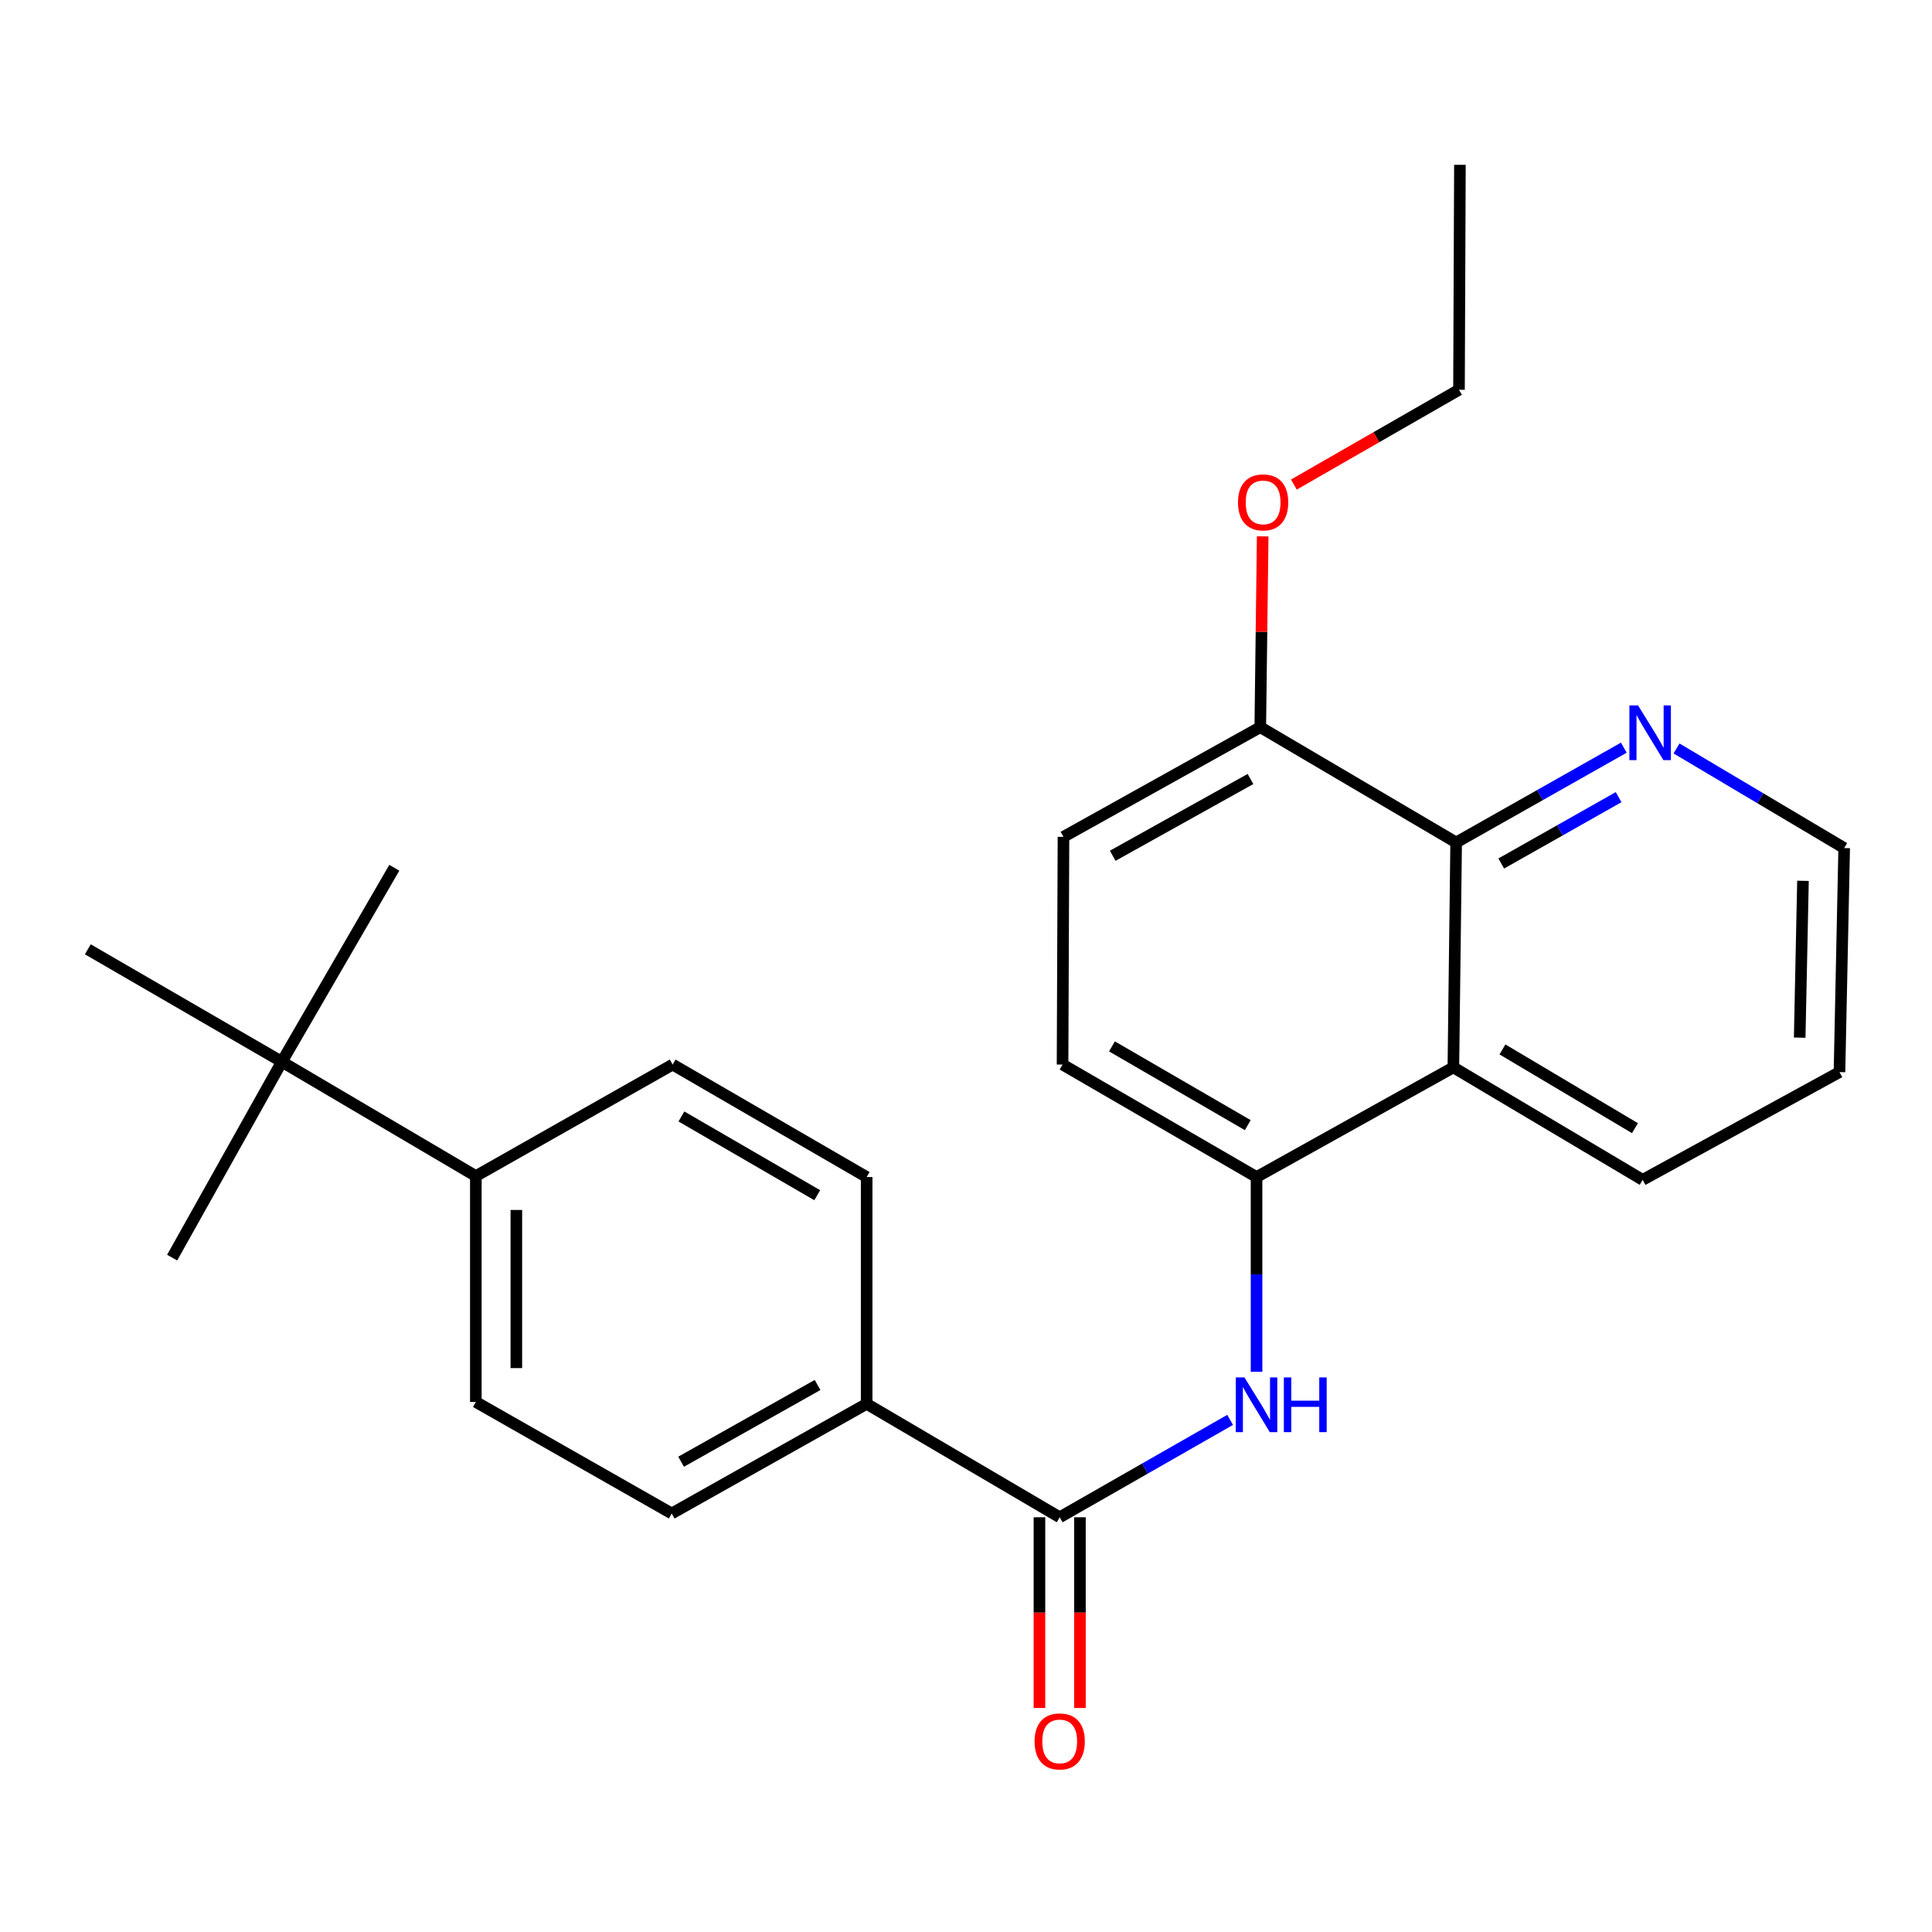 <?xml version='1.0' encoding='iso-8859-1'?>
<svg version='1.1' baseProfile='full'
              xmlns='http://www.w3.org/2000/svg'
                      xmlns:rdkit='http://www.rdkit.org/xml'
                      xmlns:xlink='http://www.w3.org/1999/xlink'
                  xml:space='preserve'
width='1000px' height='1000px' viewBox='0 0 1000 1000'>
<!-- END OF HEADER -->
<rect style='opacity:1.0;fill:#FFFFFF;stroke:none' width='1000' height='1000' x='0' y='0'> </rect>
<path class='bond-0' d='M 548.498,785.338 L 592.605,760.133' style='fill:none;fill-rule:evenodd;stroke:#000000;stroke-width:6px;stroke-linecap:butt;stroke-linejoin:miter;stroke-opacity:1' />
<path class='bond-0' d='M 592.605,760.133 L 636.712,734.929' style='fill:none;fill-rule:evenodd;stroke:#0000FF;stroke-width:6px;stroke-linecap:butt;stroke-linejoin:miter;stroke-opacity:1' />
<path class='bond-4' d='M 548.498,785.338 L 448.579,726.626' style='fill:none;fill-rule:evenodd;stroke:#000000;stroke-width:6px;stroke-linecap:butt;stroke-linejoin:miter;stroke-opacity:1' />
<path class='bond-9' d='M 538.016,785.338 L 538.016,834.696' style='fill:none;fill-rule:evenodd;stroke:#000000;stroke-width:6px;stroke-linecap:butt;stroke-linejoin:miter;stroke-opacity:1' />
<path class='bond-9' d='M 538.016,834.696 L 538.016,884.054' style='fill:none;fill-rule:evenodd;stroke:#FF0000;stroke-width:6px;stroke-linecap:butt;stroke-linejoin:miter;stroke-opacity:1' />
<path class='bond-9' d='M 558.98,785.338 L 558.98,834.696' style='fill:none;fill-rule:evenodd;stroke:#000000;stroke-width:6px;stroke-linecap:butt;stroke-linejoin:miter;stroke-opacity:1' />
<path class='bond-9' d='M 558.98,834.696 L 558.98,884.054' style='fill:none;fill-rule:evenodd;stroke:#FF0000;stroke-width:6px;stroke-linecap:butt;stroke-linejoin:miter;stroke-opacity:1' />
<path class='bond-2' d='M 650.385,710.008 L 650.385,659.622' style='fill:none;fill-rule:evenodd;stroke:#0000FF;stroke-width:6px;stroke-linecap:butt;stroke-linejoin:miter;stroke-opacity:1' />
<path class='bond-2' d='M 650.385,659.622 L 650.385,609.236' style='fill:none;fill-rule:evenodd;stroke:#000000;stroke-width:6px;stroke-linecap:butt;stroke-linejoin:miter;stroke-opacity:1' />
<path class='bond-1' d='M 752.261,552.469 L 650.385,609.236' style='fill:none;fill-rule:evenodd;stroke:#000000;stroke-width:6px;stroke-linecap:butt;stroke-linejoin:miter;stroke-opacity:1' />
<path class='bond-3' d='M 752.261,552.469 L 753.705,436.058' style='fill:none;fill-rule:evenodd;stroke:#000000;stroke-width:6px;stroke-linecap:butt;stroke-linejoin:miter;stroke-opacity:1' />
<path class='bond-17' d='M 752.261,552.469 L 850.235,610.692' style='fill:none;fill-rule:evenodd;stroke:#000000;stroke-width:6px;stroke-linecap:butt;stroke-linejoin:miter;stroke-opacity:1' />
<path class='bond-17' d='M 777.667,543.18 L 846.249,583.936' style='fill:none;fill-rule:evenodd;stroke:#000000;stroke-width:6px;stroke-linecap:butt;stroke-linejoin:miter;stroke-opacity:1' />
<path class='bond-10' d='M 650.385,609.236 L 549.977,551.013' style='fill:none;fill-rule:evenodd;stroke:#000000;stroke-width:6px;stroke-linecap:butt;stroke-linejoin:miter;stroke-opacity:1' />
<path class='bond-10' d='M 645.841,582.367 L 575.555,541.611' style='fill:none;fill-rule:evenodd;stroke:#000000;stroke-width:6px;stroke-linecap:butt;stroke-linejoin:miter;stroke-opacity:1' />
<path class='bond-5' d='M 753.705,436.058 L 797.098,411.525' style='fill:none;fill-rule:evenodd;stroke:#000000;stroke-width:6px;stroke-linecap:butt;stroke-linejoin:miter;stroke-opacity:1' />
<path class='bond-5' d='M 797.098,411.525 L 840.49,386.993' style='fill:none;fill-rule:evenodd;stroke:#0000FF;stroke-width:6px;stroke-linecap:butt;stroke-linejoin:miter;stroke-opacity:1' />
<path class='bond-5' d='M 777.041,446.948 L 807.416,429.775' style='fill:none;fill-rule:evenodd;stroke:#000000;stroke-width:6px;stroke-linecap:butt;stroke-linejoin:miter;stroke-opacity:1' />
<path class='bond-5' d='M 807.416,429.775 L 837.79,412.602' style='fill:none;fill-rule:evenodd;stroke:#0000FF;stroke-width:6px;stroke-linecap:butt;stroke-linejoin:miter;stroke-opacity:1' />
<path class='bond-26' d='M 753.705,436.058 L 652.319,376.379' style='fill:none;fill-rule:evenodd;stroke:#000000;stroke-width:6px;stroke-linecap:butt;stroke-linejoin:miter;stroke-opacity:1' />
<path class='bond-11' d='M 448.579,726.626 L 448.579,609.236' style='fill:none;fill-rule:evenodd;stroke:#000000;stroke-width:6px;stroke-linecap:butt;stroke-linejoin:miter;stroke-opacity:1' />
<path class='bond-12' d='M 448.579,726.626 L 347.681,783.37' style='fill:none;fill-rule:evenodd;stroke:#000000;stroke-width:6px;stroke-linecap:butt;stroke-linejoin:miter;stroke-opacity:1' />
<path class='bond-12' d='M 423.168,716.864 L 352.539,756.585' style='fill:none;fill-rule:evenodd;stroke:#000000;stroke-width:6px;stroke-linecap:butt;stroke-linejoin:miter;stroke-opacity:1' />
<path class='bond-27' d='M 867.774,387.406 L 911.16,413.182' style='fill:none;fill-rule:evenodd;stroke:#0000FF;stroke-width:6px;stroke-linecap:butt;stroke-linejoin:miter;stroke-opacity:1' />
<path class='bond-27' d='M 911.16,413.182 L 954.545,438.958' style='fill:none;fill-rule:evenodd;stroke:#000000;stroke-width:6px;stroke-linecap:butt;stroke-linejoin:miter;stroke-opacity:1' />
<path class='bond-6' d='M 652.319,376.379 L 550.455,433.146' style='fill:none;fill-rule:evenodd;stroke:#000000;stroke-width:6px;stroke-linecap:butt;stroke-linejoin:miter;stroke-opacity:1' />
<path class='bond-6' d='M 647.245,403.207 L 575.94,442.944' style='fill:none;fill-rule:evenodd;stroke:#000000;stroke-width:6px;stroke-linecap:butt;stroke-linejoin:miter;stroke-opacity:1' />
<path class='bond-16' d='M 652.319,376.379 L 652.941,327.003' style='fill:none;fill-rule:evenodd;stroke:#000000;stroke-width:6px;stroke-linecap:butt;stroke-linejoin:miter;stroke-opacity:1' />
<path class='bond-16' d='M 652.941,327.003 L 653.564,277.627' style='fill:none;fill-rule:evenodd;stroke:#FF0000;stroke-width:6px;stroke-linecap:butt;stroke-linejoin:miter;stroke-opacity:1' />
<path class='bond-7' d='M 145.886,549.569 L 246.295,608.735' style='fill:none;fill-rule:evenodd;stroke:#000000;stroke-width:6px;stroke-linecap:butt;stroke-linejoin:miter;stroke-opacity:1' />
<path class='bond-19' d='M 145.886,549.569 L 89.107,650.944' style='fill:none;fill-rule:evenodd;stroke:#000000;stroke-width:6px;stroke-linecap:butt;stroke-linejoin:miter;stroke-opacity:1' />
<path class='bond-20' d='M 145.886,549.569 L 45.455,491.358' style='fill:none;fill-rule:evenodd;stroke:#000000;stroke-width:6px;stroke-linecap:butt;stroke-linejoin:miter;stroke-opacity:1' />
<path class='bond-21' d='M 145.886,549.569 L 204.098,449.149' style='fill:none;fill-rule:evenodd;stroke:#000000;stroke-width:6px;stroke-linecap:butt;stroke-linejoin:miter;stroke-opacity:1' />
<path class='bond-8' d='M 246.295,608.735 L 246.295,725.659' style='fill:none;fill-rule:evenodd;stroke:#000000;stroke-width:6px;stroke-linecap:butt;stroke-linejoin:miter;stroke-opacity:1' />
<path class='bond-8' d='M 267.259,626.274 L 267.259,708.121' style='fill:none;fill-rule:evenodd;stroke:#000000;stroke-width:6px;stroke-linecap:butt;stroke-linejoin:miter;stroke-opacity:1' />
<path class='bond-25' d='M 246.295,608.735 L 348.159,551.013' style='fill:none;fill-rule:evenodd;stroke:#000000;stroke-width:6px;stroke-linecap:butt;stroke-linejoin:miter;stroke-opacity:1' />
<path class='bond-13' d='M 549.977,551.013 L 550.455,433.146' style='fill:none;fill-rule:evenodd;stroke:#000000;stroke-width:6px;stroke-linecap:butt;stroke-linejoin:miter;stroke-opacity:1' />
<path class='bond-14' d='M 448.579,609.236 L 348.159,551.013' style='fill:none;fill-rule:evenodd;stroke:#000000;stroke-width:6px;stroke-linecap:butt;stroke-linejoin:miter;stroke-opacity:1' />
<path class='bond-14' d='M 423,618.639 L 352.706,577.883' style='fill:none;fill-rule:evenodd;stroke:#000000;stroke-width:6px;stroke-linecap:butt;stroke-linejoin:miter;stroke-opacity:1' />
<path class='bond-15' d='M 347.681,783.37 L 246.295,725.659' style='fill:none;fill-rule:evenodd;stroke:#000000;stroke-width:6px;stroke-linecap:butt;stroke-linejoin:miter;stroke-opacity:1' />
<path class='bond-22' d='M 669.709,250.814 L 712.441,226.279' style='fill:none;fill-rule:evenodd;stroke:#FF0000;stroke-width:6px;stroke-linecap:butt;stroke-linejoin:miter;stroke-opacity:1' />
<path class='bond-22' d='M 712.441,226.279 L 755.173,201.744' style='fill:none;fill-rule:evenodd;stroke:#000000;stroke-width:6px;stroke-linecap:butt;stroke-linejoin:miter;stroke-opacity:1' />
<path class='bond-23' d='M 850.235,610.692 L 952.111,554.915' style='fill:none;fill-rule:evenodd;stroke:#000000;stroke-width:6px;stroke-linecap:butt;stroke-linejoin:miter;stroke-opacity:1' />
<path class='bond-18' d='M 954.545,438.958 L 952.111,554.915' style='fill:none;fill-rule:evenodd;stroke:#000000;stroke-width:6px;stroke-linecap:butt;stroke-linejoin:miter;stroke-opacity:1' />
<path class='bond-18' d='M 933.22,455.911 L 931.516,537.081' style='fill:none;fill-rule:evenodd;stroke:#000000;stroke-width:6px;stroke-linecap:butt;stroke-linejoin:miter;stroke-opacity:1' />
<path class='bond-24' d='M 755.173,201.744 L 755.651,85.31' style='fill:none;fill-rule:evenodd;stroke:#000000;stroke-width:6px;stroke-linecap:butt;stroke-linejoin:miter;stroke-opacity:1' />
<path  class='atom-1' d='M 644.125 712.955
L 653.405 727.955
Q 654.325 729.435, 655.805 732.115
Q 657.285 734.795, 657.365 734.955
L 657.365 712.955
L 661.125 712.955
L 661.125 741.275
L 657.245 741.275
L 647.285 724.875
Q 646.125 722.955, 644.885 720.755
Q 643.685 718.555, 643.325 717.875
L 643.325 741.275
L 639.645 741.275
L 639.645 712.955
L 644.125 712.955
' fill='#0000FF'/>
<path  class='atom-1' d='M 664.525 712.955
L 668.365 712.955
L 668.365 724.995
L 682.845 724.995
L 682.845 712.955
L 686.685 712.955
L 686.685 741.275
L 682.845 741.275
L 682.845 728.195
L 668.365 728.195
L 668.365 741.275
L 664.525 741.275
L 664.525 712.955
' fill='#0000FF'/>
<path  class='atom-6' d='M 847.854 365.131
L 857.134 380.131
Q 858.054 381.611, 859.534 384.291
Q 861.014 386.971, 861.094 387.131
L 861.094 365.131
L 864.854 365.131
L 864.854 393.451
L 860.974 393.451
L 851.014 377.051
Q 849.854 375.131, 848.614 372.931
Q 847.414 370.731, 847.054 370.051
L 847.054 393.451
L 843.374 393.451
L 843.374 365.131
L 847.854 365.131
' fill='#0000FF'/>
<path  class='atom-10' d='M 535.498 901.352
Q 535.498 894.552, 538.858 890.752
Q 542.218 886.952, 548.498 886.952
Q 554.778 886.952, 558.138 890.752
Q 561.498 894.552, 561.498 901.352
Q 561.498 908.232, 558.098 912.152
Q 554.698 916.032, 548.498 916.032
Q 542.258 916.032, 538.858 912.152
Q 535.498 908.272, 535.498 901.352
M 548.498 912.832
Q 552.818 912.832, 555.138 909.952
Q 557.498 907.032, 557.498 901.352
Q 557.498 895.792, 555.138 892.992
Q 552.818 890.152, 548.498 890.152
Q 544.178 890.152, 541.818 892.952
Q 539.498 895.752, 539.498 901.352
Q 539.498 907.072, 541.818 909.952
Q 544.178 912.832, 548.498 912.832
' fill='#FF0000'/>
<path  class='atom-17' d='M 640.786 260.036
Q 640.786 253.236, 644.146 249.436
Q 647.506 245.636, 653.786 245.636
Q 660.066 245.636, 663.426 249.436
Q 666.786 253.236, 666.786 260.036
Q 666.786 266.916, 663.386 270.836
Q 659.986 274.716, 653.786 274.716
Q 647.546 274.716, 644.146 270.836
Q 640.786 266.956, 640.786 260.036
M 653.786 271.516
Q 658.106 271.516, 660.426 268.636
Q 662.786 265.716, 662.786 260.036
Q 662.786 254.476, 660.426 251.676
Q 658.106 248.836, 653.786 248.836
Q 649.466 248.836, 647.106 251.636
Q 644.786 254.436, 644.786 260.036
Q 644.786 265.756, 647.106 268.636
Q 649.466 271.516, 653.786 271.516
' fill='#FF0000'/>
</svg>
